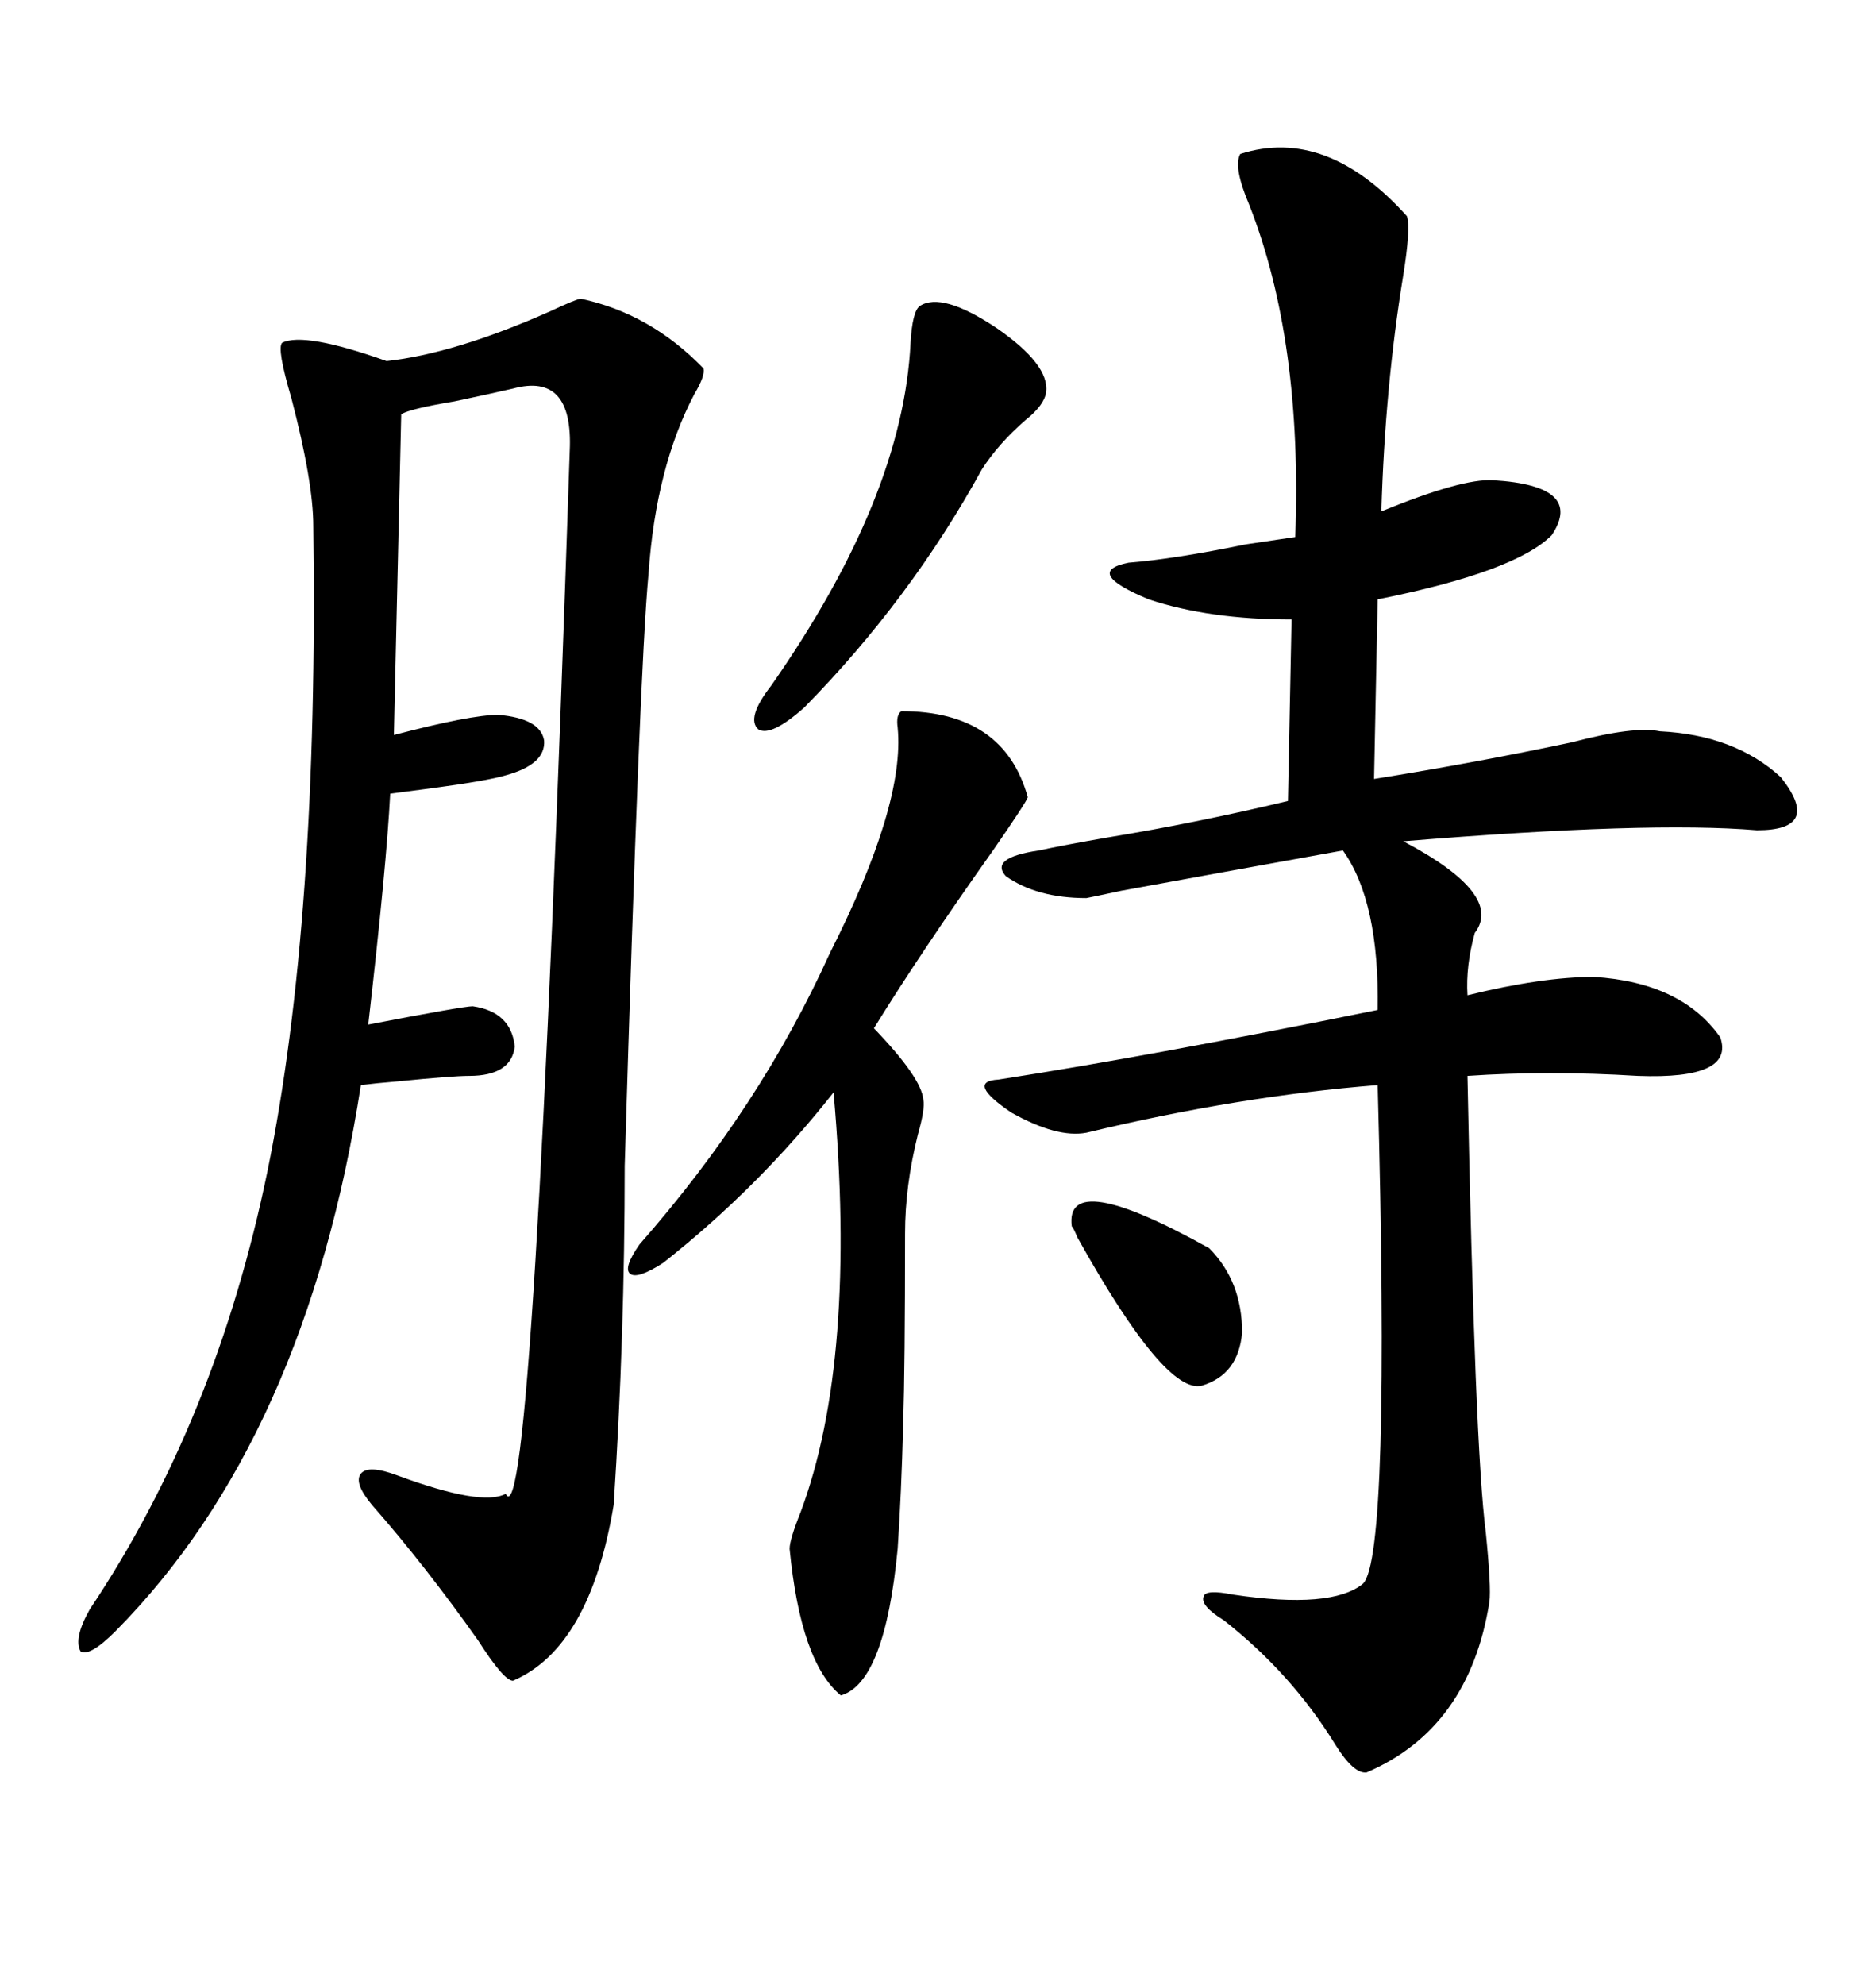 <svg xmlns="http://www.w3.org/2000/svg" xmlns:xlink="http://www.w3.org/1999/xlink" width="300" height="317.285"><path d="M198.34 24.61L198.34 24.61Q212.11 20.21 225 34.57L225 34.57Q225.59 36.62 224.41 43.95L224.41 43.95Q221.48 61.82 220.90 81.74L220.90 81.74Q233.79 76.46 238.77 76.76L238.77 76.76Q253.42 77.64 248.14 85.55L248.14 85.55Q242.29 91.41 220.31 95.80L220.31 95.80L219.73 124.51Q236.13 121.88 251.37 118.65L251.37 118.65Q261.33 116.02 265.43 116.89L265.43 116.89Q277.44 117.48 284.77 124.22L284.77 124.22Q291.50 132.71 280.96 132.71L280.96 132.71Q263.67 131.25 224.41 134.47L224.41 134.47Q240.53 142.97 235.84 149.12L235.84 149.12Q234.38 154.39 234.67 159.08L234.67 159.08Q246.68 156.15 254.88 156.15L254.88 156.15Q268.95 157.03 275.10 165.82L275.10 165.82Q277.44 172.56 261.91 171.97L261.91 171.97Q247.56 171.09 234.67 171.97L234.67 171.97Q235.84 231.45 237.60 244.92L237.60 244.92Q238.48 253.71 238.18 256.05L238.18 256.05Q234.96 276.27 218.55 283.30L218.55 283.30Q216.50 283.59 213.57 278.91L213.57 278.91Q206.54 267.48 195.70 258.98L195.70 258.98Q191.89 256.64 192.48 255.18L192.48 255.18Q192.77 254.00 197.17 254.88L197.17 254.88Q212.99 257.23 217.97 253.13L217.97 253.13Q222.36 248.73 220.31 173.44L220.31 173.44Q198.05 175.20 173.73 181.05L173.73 181.05Q169.04 181.93 161.72 177.83L161.72 177.83Q154.39 172.85 159.67 172.56L159.67 172.56Q184.28 168.75 220.31 161.43L220.31 161.43Q220.61 144.14 214.75 135.94L214.75 135.94Q193.65 139.75 179.30 142.38L179.30 142.38Q175.20 143.26 173.73 143.55L173.73 143.55Q165.82 143.55 160.84 140.04L160.84 140.04Q158.20 137.11 166.11 135.94L166.11 135.94Q170.21 135.06 176.95 133.89L176.95 133.89Q191.31 131.54 205.96 128.03L205.96 128.03L206.54 99.02Q193.36 99.02 183.69 95.80L183.69 95.80Q173.14 91.41 180.47 89.94L180.47 89.94Q187.79 89.36 199.22 87.01L199.22 87.01Q205.08 86.13 207.13 85.84L207.13 85.84Q208.30 54.49 199.80 32.81L199.80 32.81Q197.17 26.66 198.34 24.61ZM92.87 47.75L92.87 47.75Q104.00 50.10 112.50 58.89L112.50 58.89Q112.79 60.06 111.04 62.99L111.04 62.99Q104.88 74.71 103.71 91.70L103.71 91.70Q102.25 107.23 99.90 186.33L99.90 186.33Q99.90 213.57 98.14 240.53L98.14 240.53Q94.34 263.38 82.03 268.65L82.03 268.65Q80.57 268.65 76.46 262.21L76.46 262.21Q67.97 250.20 59.47 240.53L59.47 240.53Q56.54 237.01 57.71 235.55L57.71 235.55Q58.89 234.08 63.57 235.84L63.57 235.84Q77.05 240.82 80.86 238.77L80.86 238.77Q85.25 247.56 91.11 72.07L91.11 72.07Q91.70 59.47 82.03 62.11L82.03 62.11Q78.22 62.99 72.66 64.16L72.66 64.16Q65.63 65.33 64.16 66.21L64.16 66.21L62.99 117.48Q75.29 114.26 79.69 114.26L79.69 114.26Q86.43 114.84 87.01 118.36L87.01 118.36Q87.30 122.17 80.86 123.93L80.86 123.93Q77.93 124.80 69.14 125.98L69.14 125.98Q64.75 126.56 62.40 126.86L62.40 126.86Q61.82 138.28 58.89 163.77L58.89 163.77Q74.12 160.84 75.59 160.84L75.59 160.84Q81.74 161.72 82.32 167.29L82.32 167.29Q81.74 171.97 75 171.97L75 171.97Q72.36 171.97 63.57 172.85L63.57 172.85Q60.06 173.14 57.71 173.44L57.71 173.44Q48.93 229.98 18.46 260.74L18.46 260.74Q14.36 264.84 12.89 263.96L12.89 263.96Q11.72 261.91 14.36 257.23L14.36 257.23Q34.57 227.05 42.77 187.21L42.77 187.21Q50.98 147.07 50.10 84.08L50.10 84.08Q50.10 77.05 46.58 63.57L46.58 63.57Q44.24 55.66 45.12 54.79L45.12 54.79Q48.63 53.03 61.82 57.71L61.82 57.71Q72.66 56.54 87.89 49.80L87.89 49.80Q92.29 47.75 92.87 47.75ZM144.14 113.67L144.14 113.67Q160.55 113.67 164.36 127.44L164.36 127.44Q164.06 128.32 158.79 135.94L158.79 135.94Q147.36 152.05 139.75 164.36L139.75 164.36Q147.36 172.27 147.66 175.78L147.66 175.78Q147.95 177.25 146.78 181.35L146.78 181.35Q144.73 189.55 144.73 197.17L144.73 197.17Q144.73 218.26 144.43 227.64L144.43 227.64Q144.14 238.77 143.55 247.56L143.55 247.56Q141.50 268.95 134.47 271.00L134.47 271.00Q128.03 265.72 126.27 247.56L126.27 247.56Q126.27 246.09 128.03 241.70L128.03 241.70Q137.11 217.38 133.30 174.61L133.30 174.61Q121.29 189.84 106.05 201.86L106.05 201.86Q101.95 204.49 100.78 203.61L100.78 203.61Q99.61 202.73 102.25 198.93L102.25 198.93Q121.58 176.95 132.71 152.34L132.71 152.34Q144.73 128.61 143.55 116.31L143.55 116.31Q143.26 114.26 144.14 113.67ZM147.07 48.93L147.07 48.93Q150.59 46.58 159.38 52.44L159.38 52.44Q167.87 58.30 167.29 62.70L167.29 62.70Q166.99 64.75 164.06 67.09L164.06 67.09Q159.67 70.90 157.03 75L157.03 75Q145.61 95.80 128.61 113.09L128.61 113.09Q123.34 117.77 121.29 116.60L121.29 116.60Q119.24 114.84 123.34 109.57L123.34 109.57Q144.43 79.39 145.61 54.79L145.61 54.79Q145.90 49.80 147.07 48.93ZM171.39 196.00L171.39 196.00Q170.21 186.62 193.36 199.51L193.36 199.51Q198.63 204.79 198.63 212.99L198.63 212.99Q198.05 219.73 192.19 221.48L192.19 221.48Q186.33 222.95 172.27 197.75L172.27 197.75Q171.68 196.29 171.39 196.00Z"/></svg>
